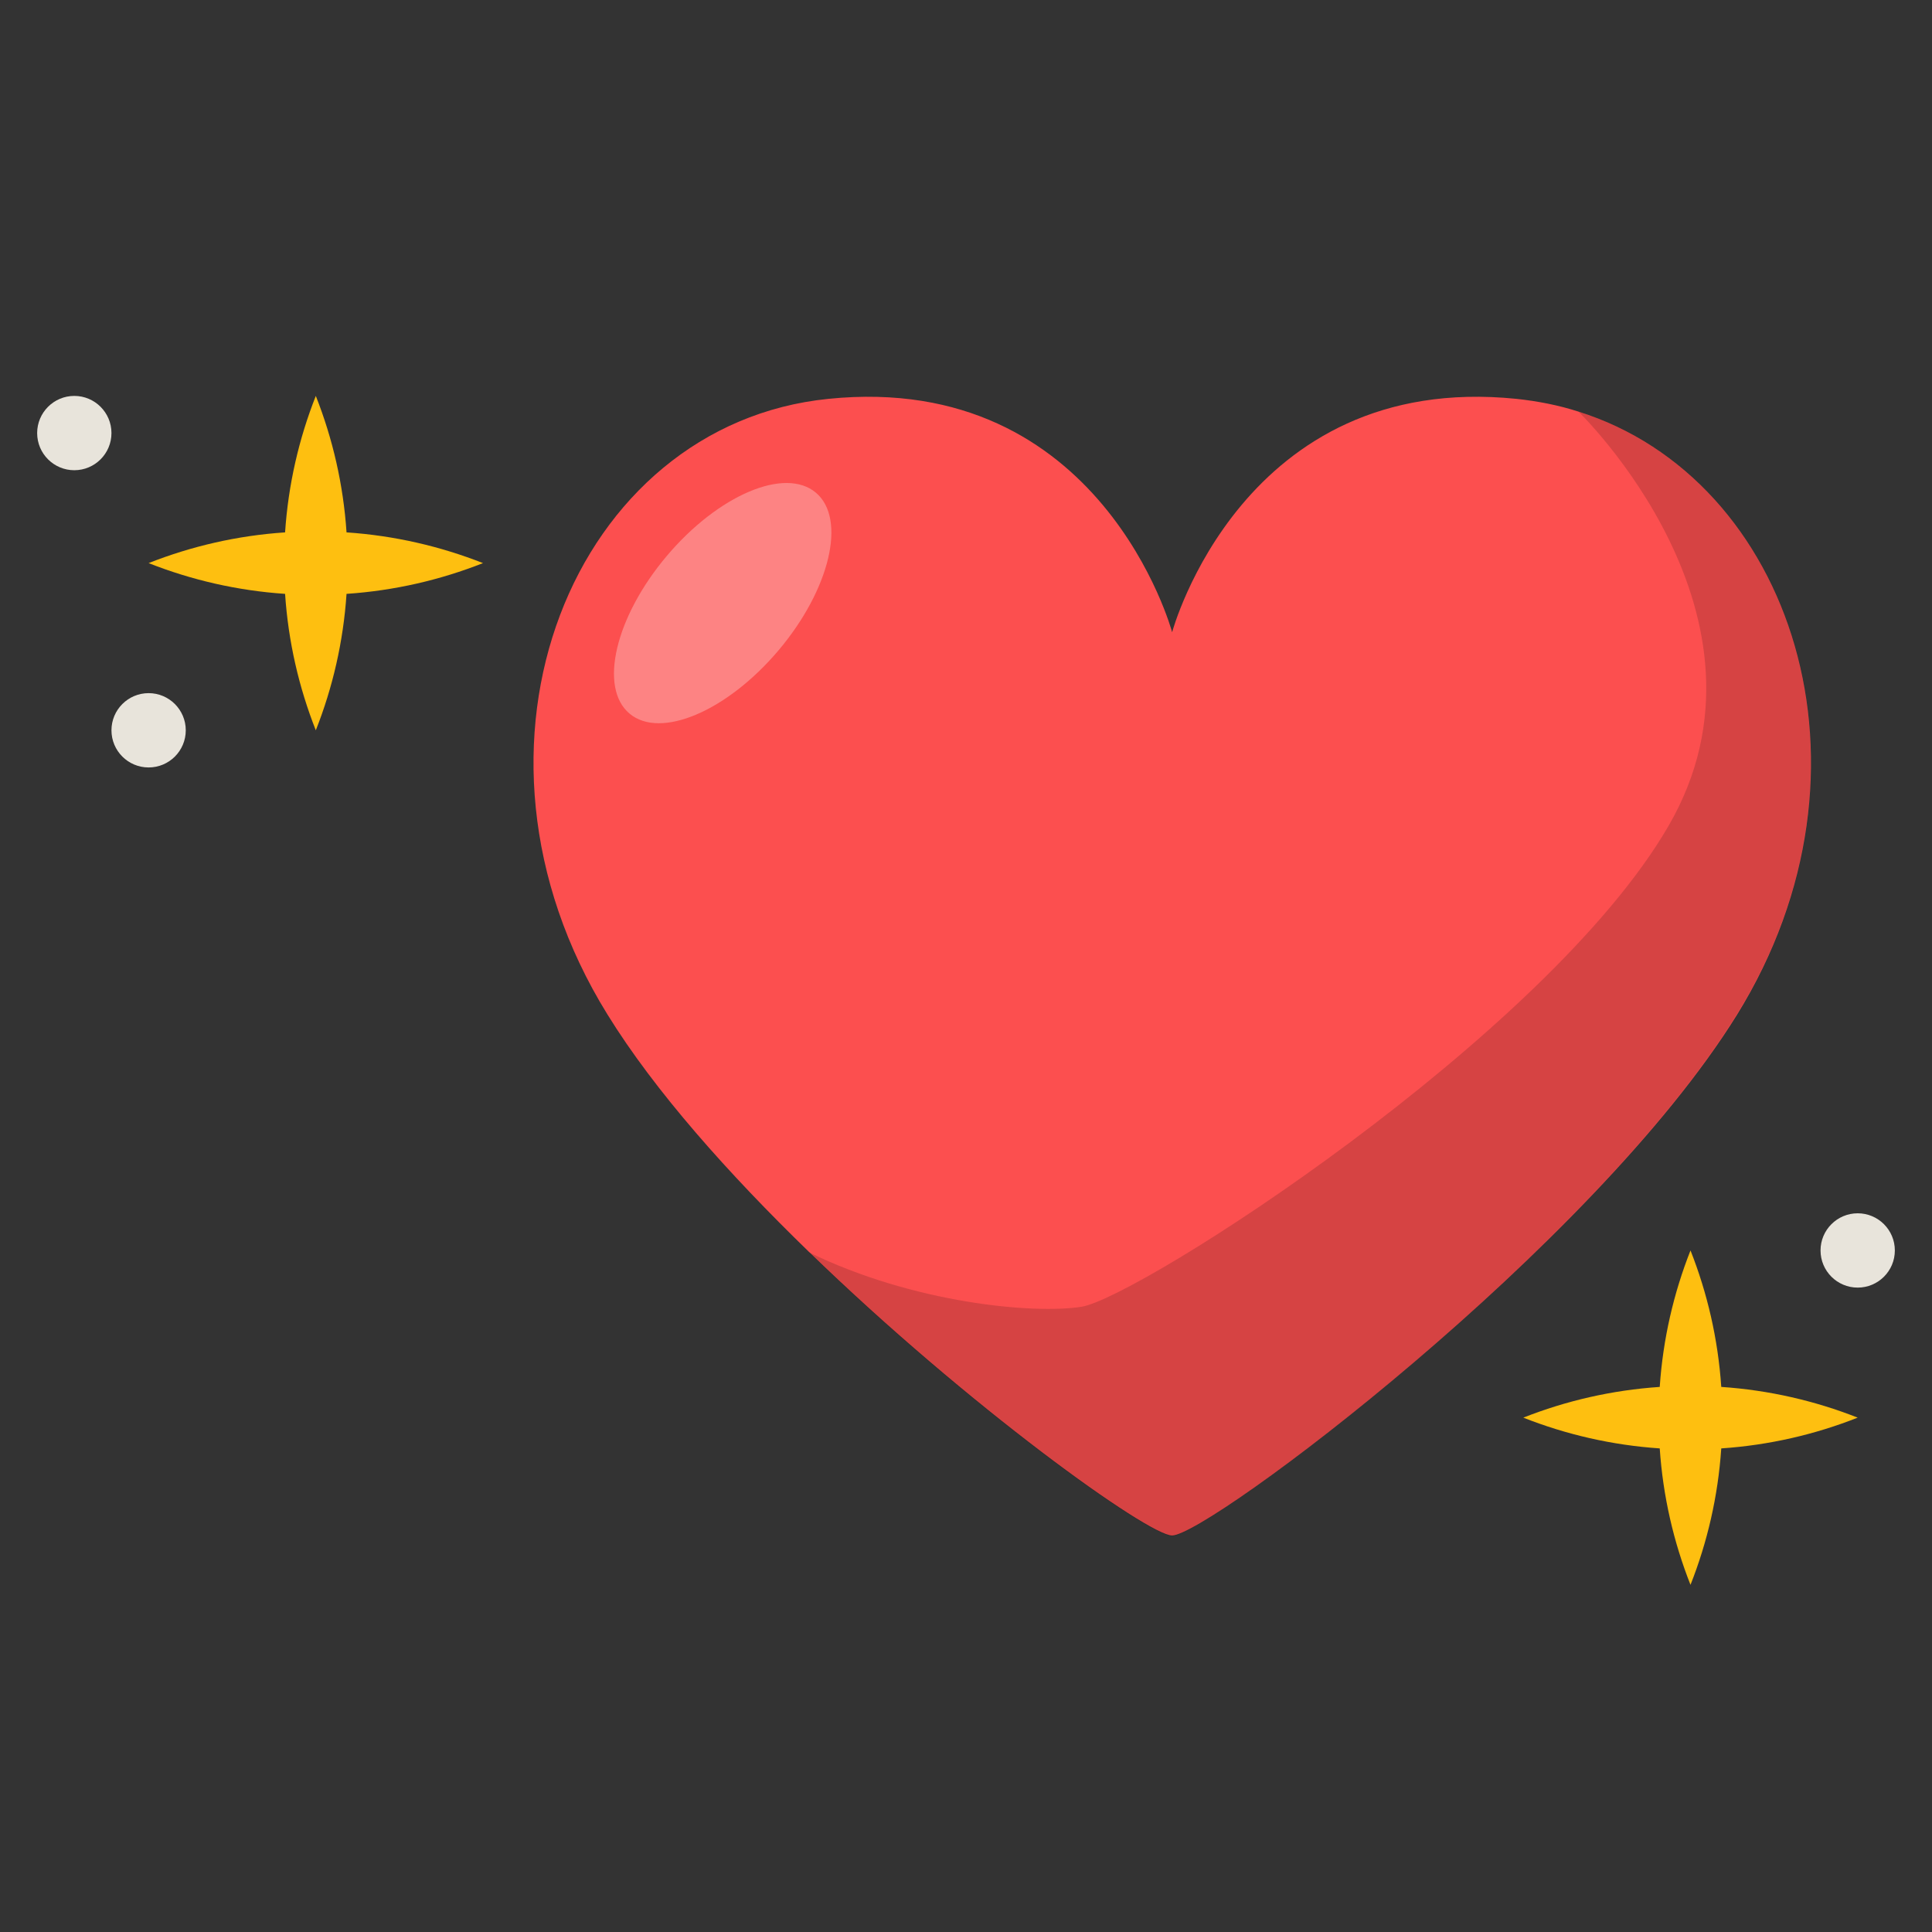 <?xml version="1.0" encoding="UTF-8"?>
<svg xmlns="http://www.w3.org/2000/svg" width="52" height="52" viewBox="0 0 52 52" fill="none">
  <rect x="0" y="0" width="52" height="52" fill="#333333" stroke="none"/>
  <mask id="mask0_188_1955" style="mask-type:alpha" maskUnits="userSpaceOnUse" x="0" y="0" width="52" height="52">
    <rect width="52" height="52" fill="#D9D9D9"></rect>
  </mask>
  <g mask="url(#mask0_188_1955)">
    <path d="M42.486 11.079C41.955 10.907 41.392 10.797 40.814 10.735C33.439 9.985 31.548 17.016 31.548 17.016C31.548 17.016 29.658 9.985 22.298 10.735C15.454 11.422 11.861 20.047 16.345 27.297C17.626 29.375 19.626 31.61 21.767 33.688C26.064 37.86 30.908 41.328 31.548 41.328C32.517 41.328 42.876 33.563 46.751 27.313C50.861 20.672 48.205 12.875 42.486 11.079Z" fill="#FC4F4F"></path>
    <path opacity="0.15" d="M46.75 27.297C50.859 20.672 48.203 12.875 42.484 11.078C42.484 11.078 48.188 16.578 44.906 22.234C41.625 27.891 30.656 34.922 29.109 35.172C27.828 35.375 24.578 35.078 21.766 33.703C26.062 37.875 30.906 41.344 31.547 41.344C32.516 41.328 42.875 33.562 46.75 27.297Z" fill="black"></path>
    <path opacity="0.3" d="M20.955 17.503C22.341 15.861 22.791 13.962 21.96 13.261C21.13 12.559 19.333 13.322 17.947 14.963C16.561 16.605 16.111 18.504 16.942 19.205C17.772 19.907 19.569 19.144 20.955 17.503Z" fill="white"></path>
    <path d="M50 34.656C50.552 34.656 51 34.209 51 33.656C51 33.104 50.552 32.656 50 32.656C49.448 32.656 49 33.104 49 33.656C49 34.209 49.448 34.656 50 34.656Z" fill="#E8E4DB"></path>
    <path d="M46.328 38.984C47.617 38.897 48.85 38.61 50 38.156C48.85 37.703 47.616 37.416 46.328 37.329C46.241 36.04 45.954 34.806 45.5 33.656C45.046 34.806 44.759 36.04 44.672 37.329C43.383 37.416 42.15 37.702 41 38.156C42.15 38.61 43.384 38.897 44.672 38.984C44.759 40.273 45.046 41.507 45.5 42.656C45.954 41.507 46.241 40.273 46.328 38.984Z" fill="#FEBF10"></path>
    <path d="M2 12.656C2.552 12.656 3 12.209 3 11.656C3 11.104 2.552 10.656 2 10.656C1.448 10.656 1 11.104 1 11.656C1 12.209 1.448 12.656 2 12.656Z" fill="#E8E4DB"></path>
    <path d="M4 20.656C4.552 20.656 5 20.209 5 19.656C5 19.104 4.552 18.656 4 18.656C3.448 18.656 3 19.104 3 19.656C3 20.209 3.448 20.656 4 20.656Z" fill="#E8E4DB"></path>
    <path d="M9.327 15.984C10.617 15.897 11.85 15.61 13 15.156C11.85 14.703 10.616 14.416 9.327 14.329C9.241 13.04 8.954 11.806 8.5 10.656C8.046 11.806 7.759 13.04 7.673 14.329C6.384 14.415 5.15 14.702 4 15.156C5.15 15.61 6.384 15.897 7.673 15.984C7.759 17.273 8.046 18.506 8.5 19.656C8.954 18.506 9.241 17.273 9.327 15.984Z" fill="#FEBF10"></path>
  </g>
</svg>
